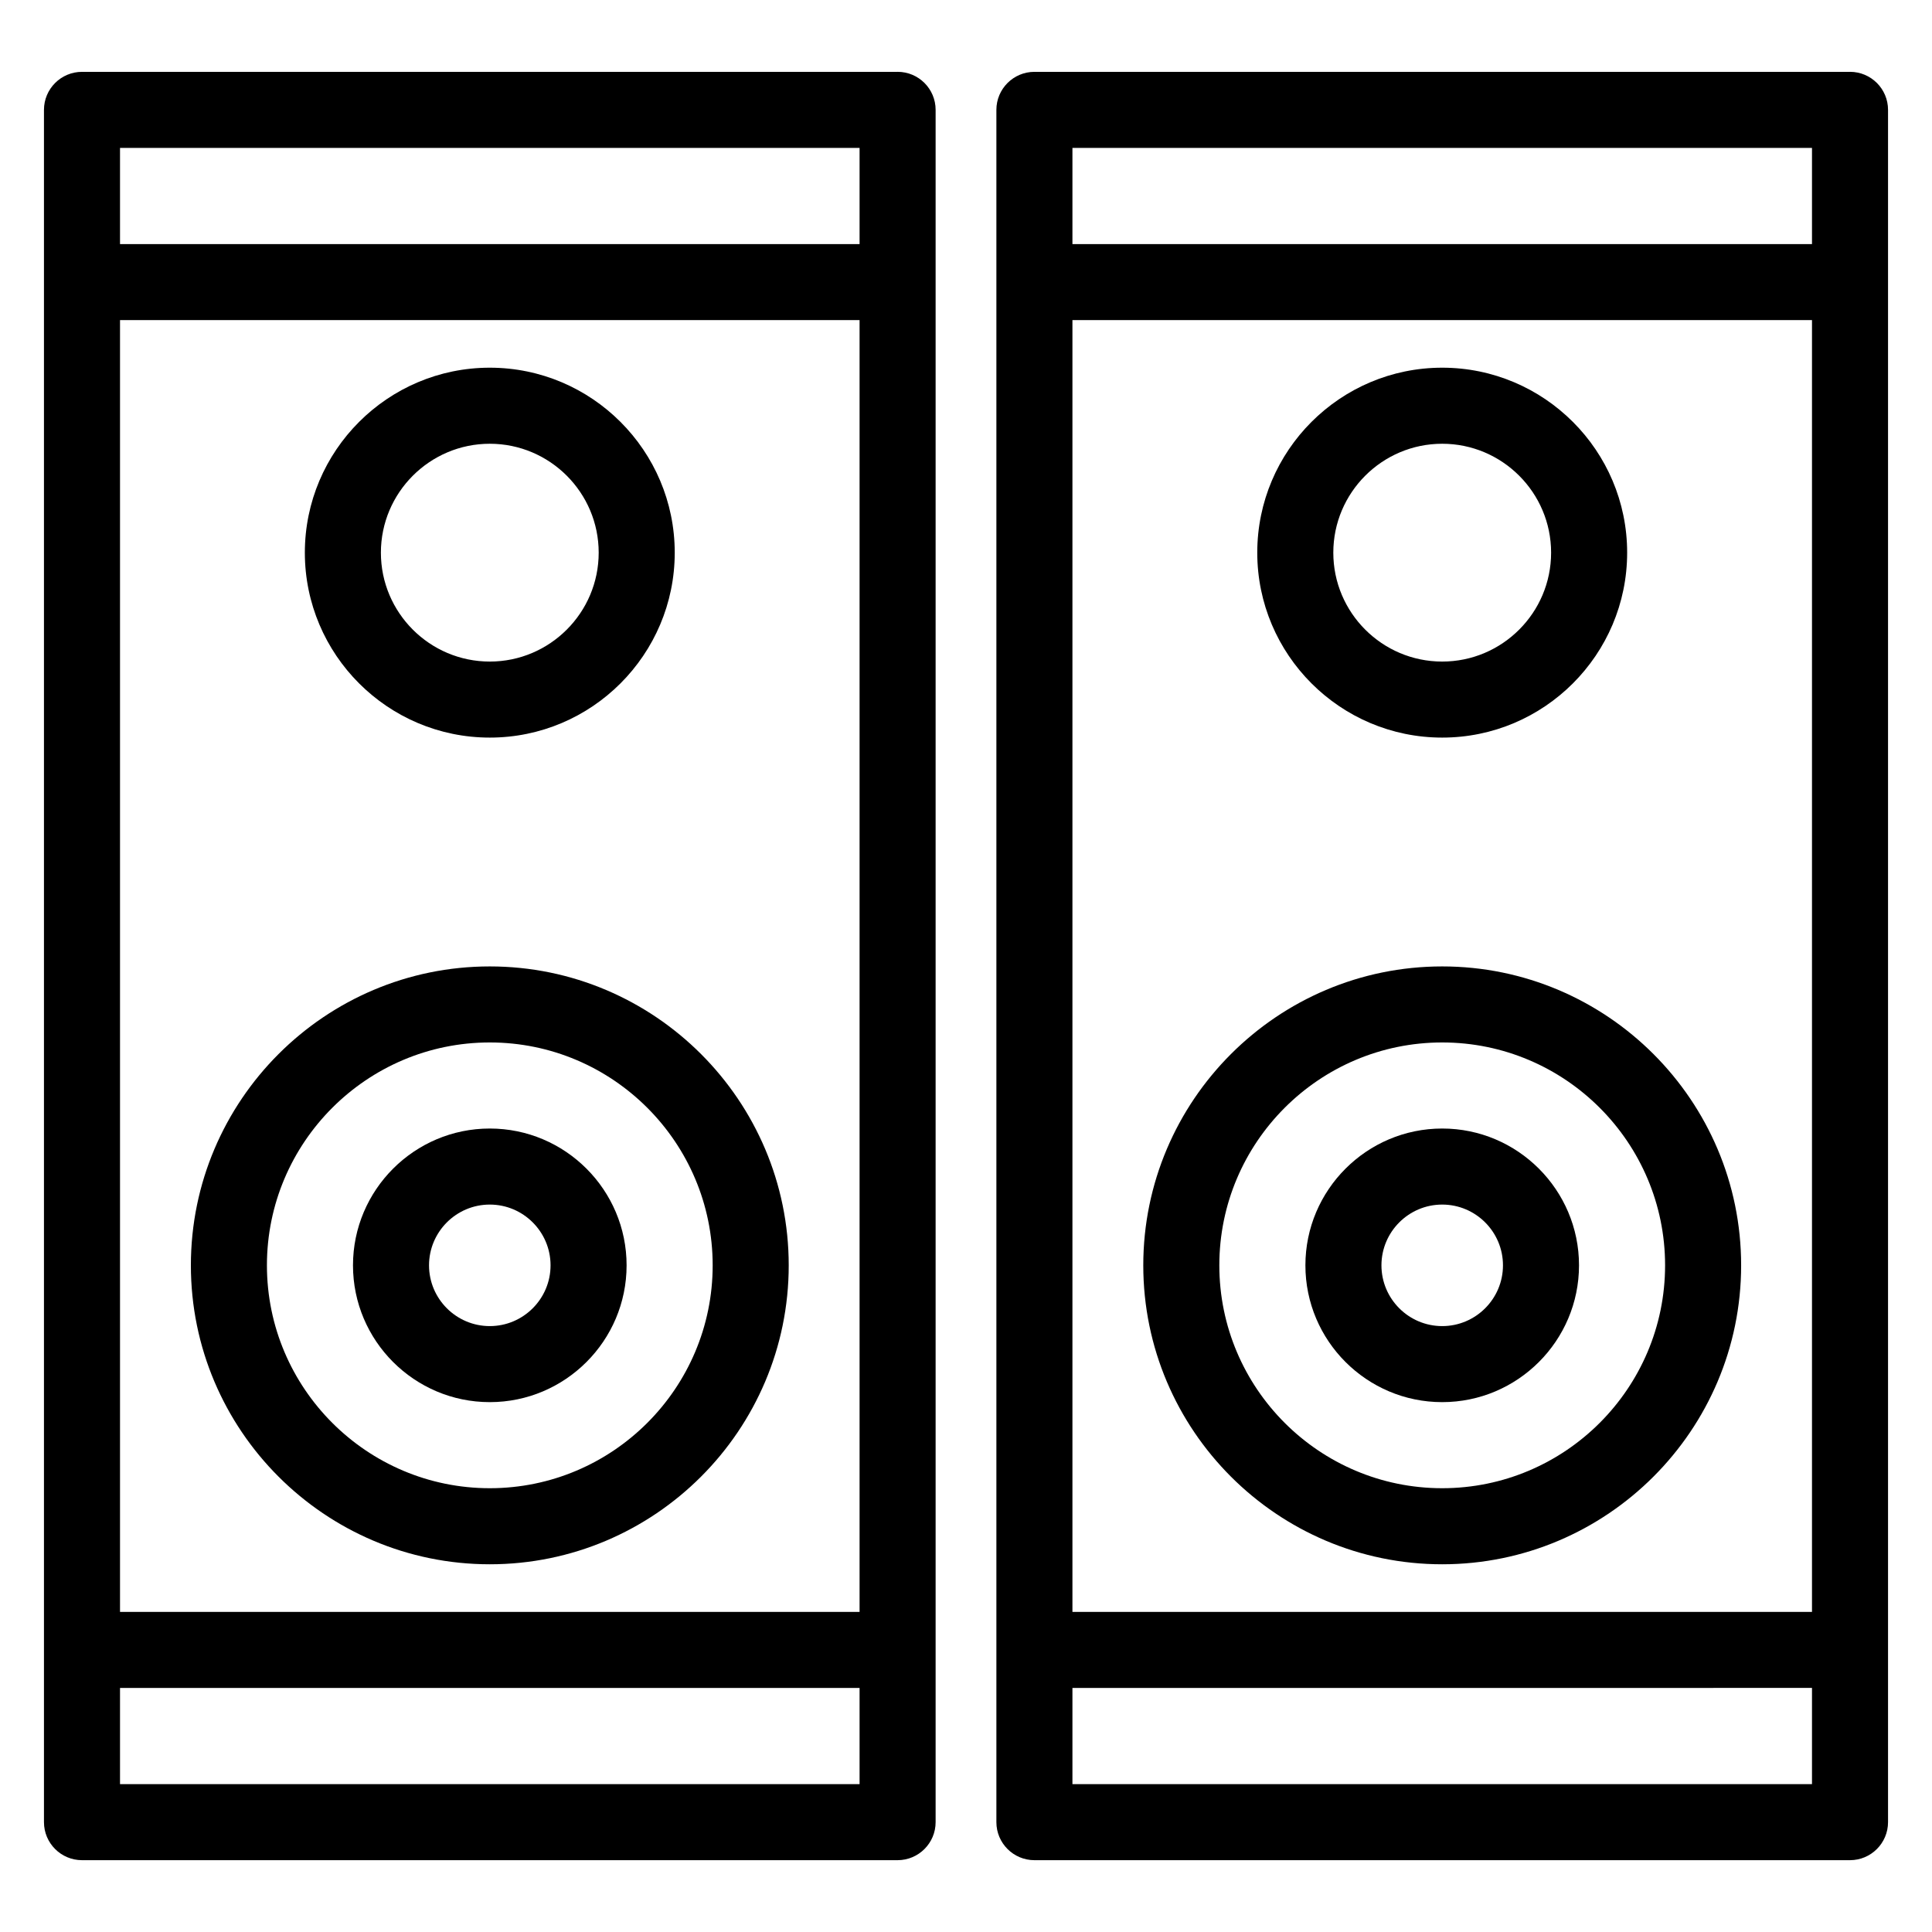<?xml version="1.0" encoding="UTF-8"?>
<!-- The Best Svg Icon site in the world: iconSvg.co, Visit us! https://iconsvg.co -->
<svg fill="#000000" width="800px" height="800px" version="1.1" viewBox="144 144 512 512" xmlns="http://www.w3.org/2000/svg">
 <g>
  <path d="m381.87 163.04h-216.14c-5.562 0-10.078 4.516-10.078 10.078v453.77c0 5.562 4.516 10.078 10.078 10.078h216.14c5.562 0 10.078-4.516 10.078-10.078v-453.78c0-5.562-4.512-10.074-10.078-10.074zm-10.074 20.152v25.492l-195.99 0.004v-25.492zm0 387.98h-195.99v-342.34h195.99zm-195.99 45.645v-25.496h195.99v25.496z"/>
  <path d="m273.8 339.47c27.023 0 49.012-21.984 49.012-49.012 0-27.023-21.984-49.016-49.012-49.016-27.023 0-49.012 21.984-49.012 49.016 0.004 27.027 21.984 49.012 49.012 49.012zm0-77.871c15.914 0 28.859 12.949 28.859 28.863 0 15.91-12.941 28.859-28.859 28.859-15.91 0-28.859-12.941-28.859-28.859 0.004-15.914 12.949-28.863 28.859-28.863z"/>
  <path d="m273.8 558.55c43.68 0 79.219-35.539 79.219-79.219s-35.539-79.219-79.219-79.219c-43.684 0-79.215 35.539-79.215 79.219s35.531 79.219 79.215 79.219zm0-138.29c32.566 0 59.066 26.496 59.066 59.066s-26.496 59.066-59.066 59.066c-32.57 0-59.062-26.496-59.062-59.066s26.496-59.066 59.062-59.066z"/>
  <path d="m273.8 515.58c19.992 0 36.254-16.27 36.254-36.254s-16.262-36.254-36.254-36.254c-19.992 0-36.254 16.27-36.254 36.254 0 19.988 16.262 36.254 36.254 36.254zm0-52.355c8.879 0 16.102 7.227 16.102 16.102 0 8.879-7.227 16.102-16.102 16.102-8.879 0-16.102-7.227-16.102-16.102s7.223-16.102 16.102-16.102z"/>
  <path d="m634.27 163.04h-216.14c-5.562 0-10.078 4.516-10.078 10.078v453.77c0 5.562 4.516 10.078 10.078 10.078h216.14c5.562 0 10.078-4.516 10.078-10.078v-453.78c0-5.562-4.516-10.074-10.078-10.074zm-10.074 20.152v25.492l-195.99 0.004v-25.492zm0 387.98h-195.99v-342.34h195.99zm-195.99 45.645v-25.496l195.99-0.004v25.496z"/>
  <path d="m526.2 339.47c27.023 0 49.012-21.984 49.012-49.012 0-27.023-21.98-49.016-49.012-49.016s-49.012 21.984-49.012 49.016c0 27.027 21.984 49.012 49.012 49.012zm0-77.871c15.91 0 28.859 12.949 28.859 28.863 0 15.91-12.941 28.859-28.859 28.859-15.914 0-28.859-12.941-28.859-28.859 0-15.914 12.949-28.863 28.859-28.863z"/>
  <path d="m526.2 558.55c43.68 0 79.219-35.539 79.219-79.219s-35.539-79.219-79.219-79.219c-43.68 0-79.219 35.539-79.219 79.219s35.535 79.219 79.219 79.219zm0-138.29c32.57 0 59.066 26.496 59.066 59.066s-26.496 59.066-59.066 59.066c-32.57 0-59.066-26.496-59.066-59.066s26.492-59.066 59.066-59.066z"/>
  <path d="m526.2 515.58c19.992 0 36.254-16.27 36.254-36.254s-16.27-36.254-36.254-36.254-36.254 16.27-36.254 36.254c0 19.988 16.262 36.254 36.254 36.254zm0-52.355c8.883 0 16.102 7.227 16.102 16.102 0 8.879-7.227 16.102-16.102 16.102-8.879 0-16.102-7.227-16.102-16.102s7.219-16.102 16.102-16.102z"/>
 </g>
</svg>